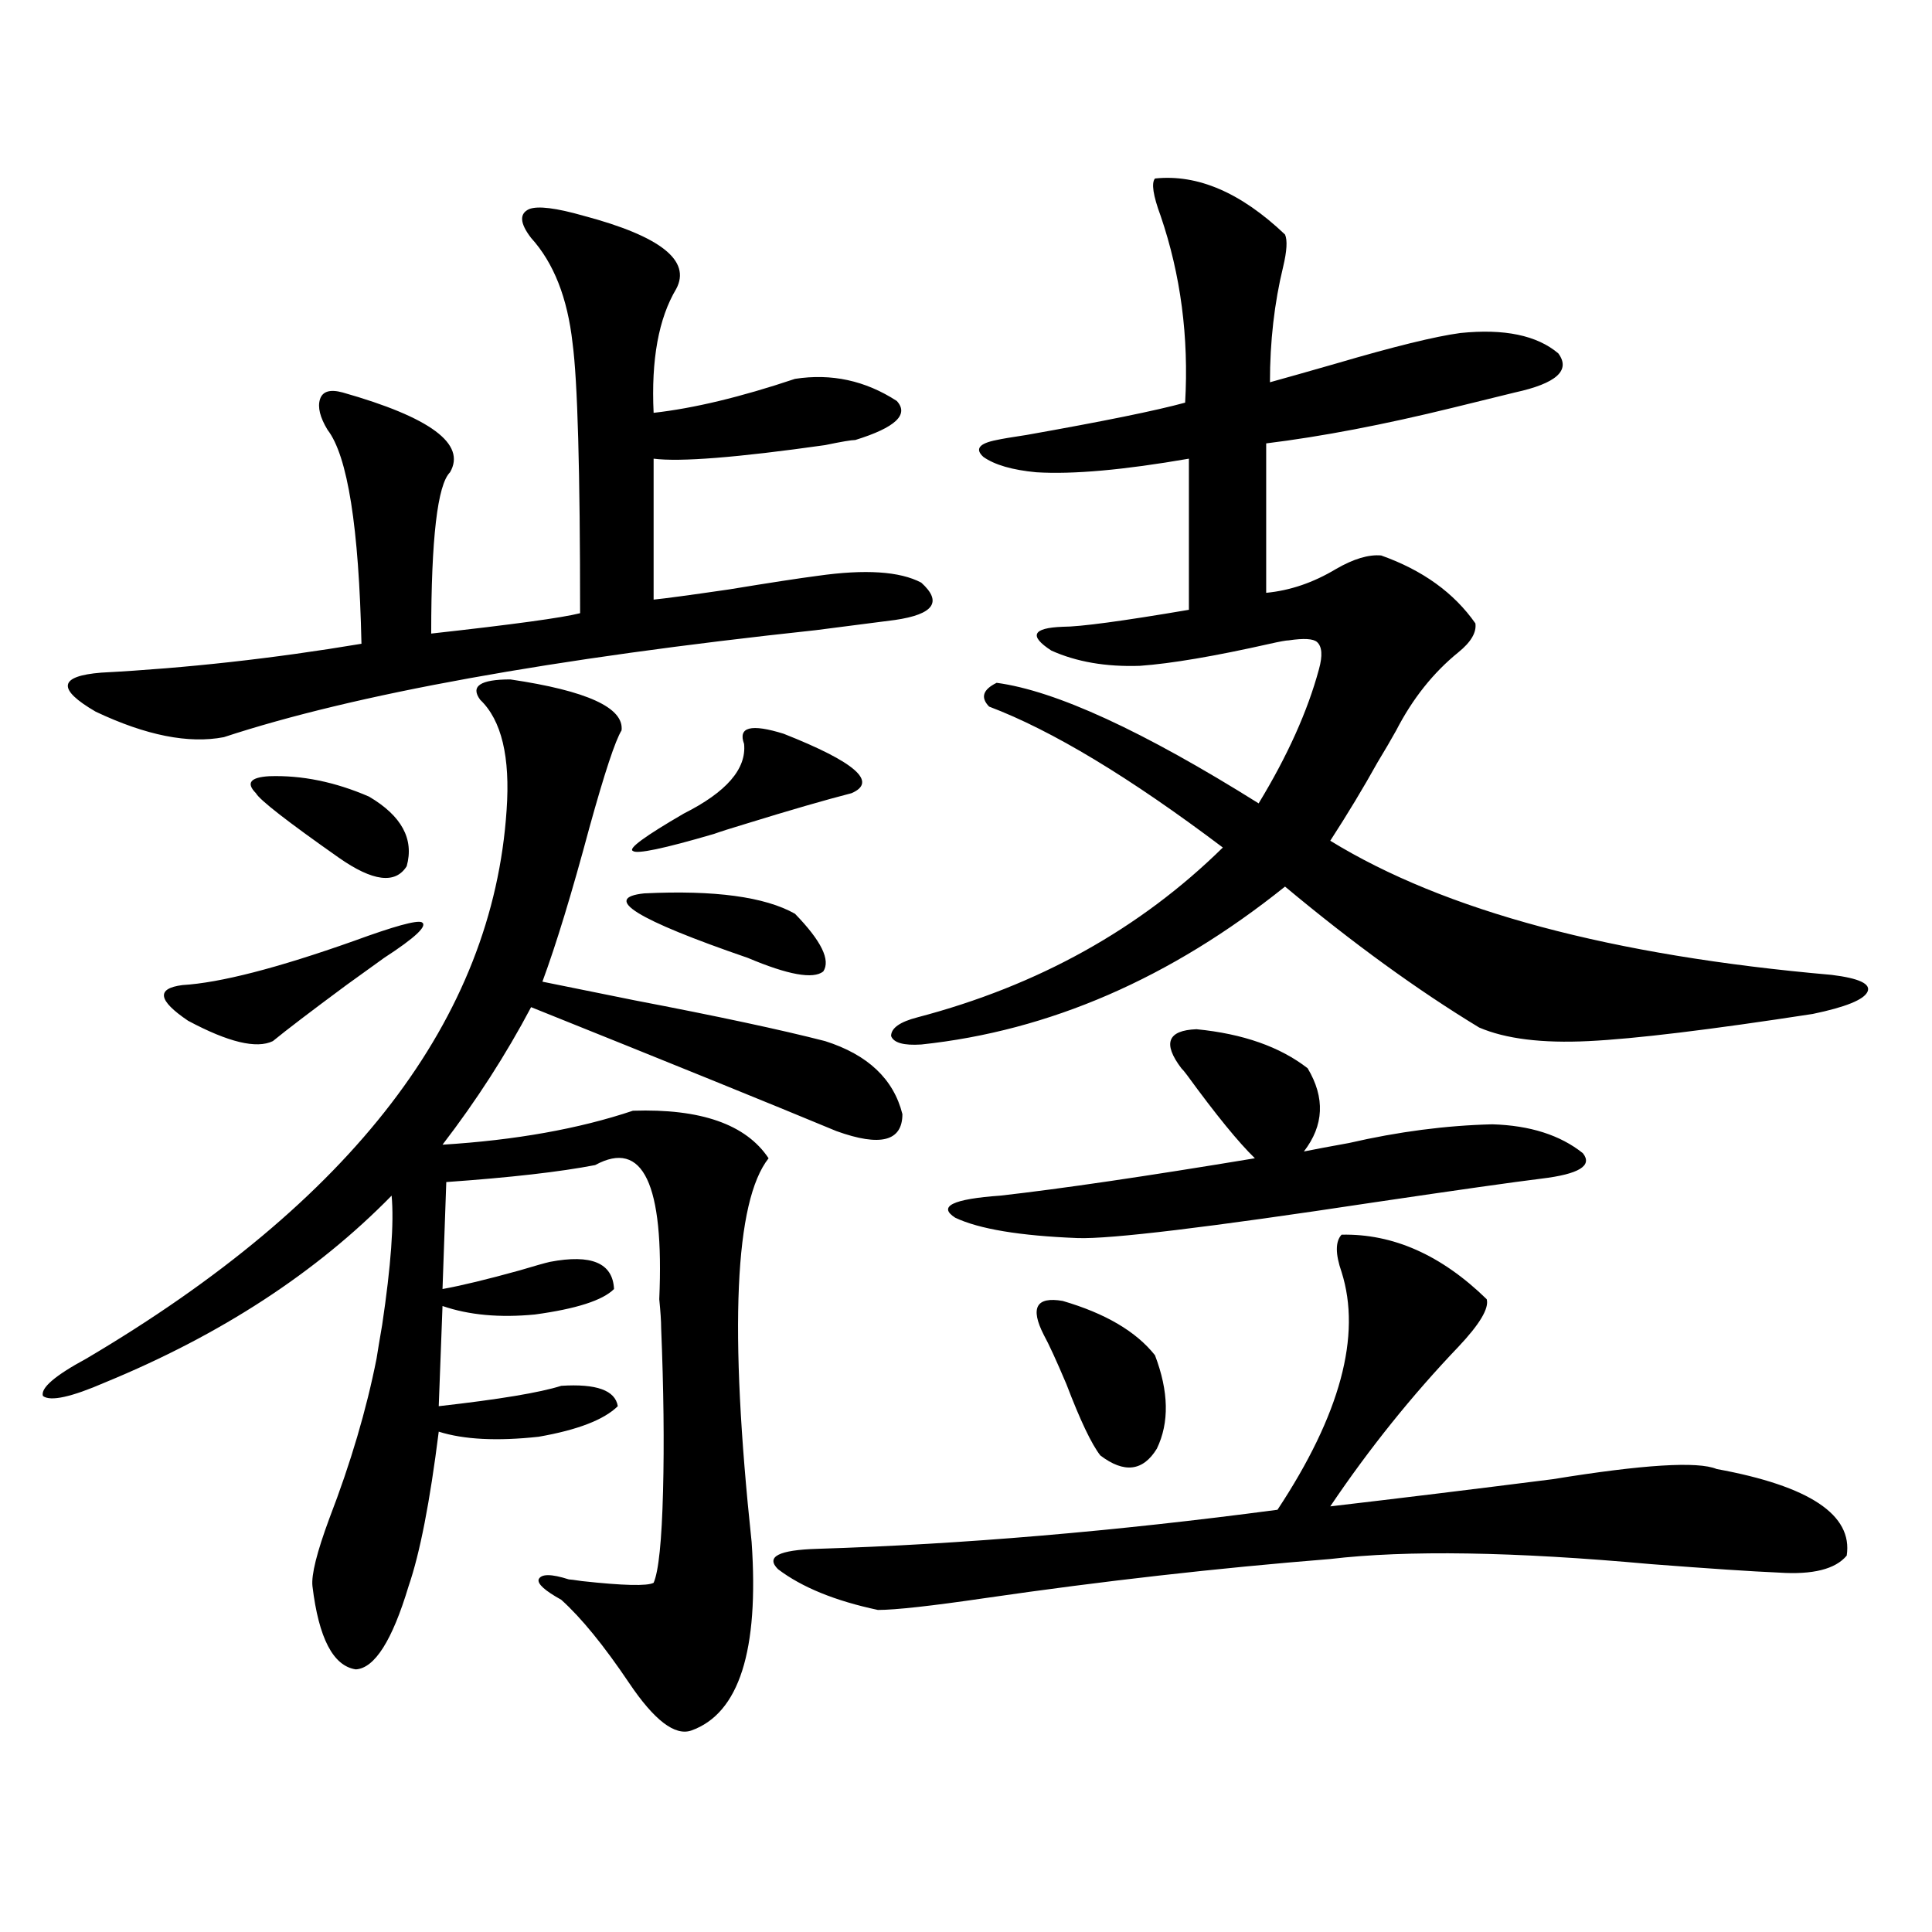 <?xml version="1.0" encoding="utf-8"?>
<!-- Generator: Adobe Illustrator 16.0.0, SVG Export Plug-In . SVG Version: 6.00 Build 0)  -->
<!DOCTYPE svg PUBLIC "-//W3C//DTD SVG 1.1//EN" "http://www.w3.org/Graphics/SVG/1.1/DTD/svg11.dtd">
<svg version="1.1" id="图层_1" xmlns="http://www.w3.org/2000/svg" xmlns:xlink="http://www.w3.org/1999/xlink" x="0px" y="0px"
	 width="1000px" height="1000px" viewBox="0 0 1000 1000" enable-background="new 0 0 1000 1000" xml:space="preserve">
<path d="M264.164,351.668c39.664,5.864,58.855,14.653,57.56,26.367c-3.262,5.273-8.78,21.973-16.585,50.098
	c-9.115,33.989-17.24,60.645-24.39,79.98c11.707,2.349,27.637,5.575,47.804,9.668c42.926,8.212,75.761,15.243,98.534,21.094
	c22.104,7.031,35.441,19.638,39.999,37.793c0,14.063-11.387,17.001-34.146,8.789c-33.825-14.063-86.507-35.444-158.045-64.16
	c-13.018,24.609-28.292,48.34-45.853,71.191c37.713-2.335,70.563-8.198,98.534-17.578c35.121-1.167,58.535,7.031,70.242,24.609
	c-17.561,22.274-20.487,88.481-8.78,198.633c3.902,56.25-6.509,88.77-31.219,97.559c-8.46,2.925-19.191-5.273-32.194-24.609
	c-13.018-19.336-24.725-33.7-35.121-43.066c-8.46-4.696-12.362-8.198-11.707-10.547c1.296-2.925,6.494-2.925,15.609,0
	c0.641,0,2.927,0.302,6.829,0.879c21.463,2.349,33.811,2.637,37.072,0.879c2.592-5.851,4.223-21.671,4.878-47.461
	c0.641-24.609,0.32-52.734-0.976-84.375c0-3.516-0.335-8.487-0.976-14.941c2.592-59.766-8.46-82.905-33.17-69.434
	c-18.216,3.516-43.901,6.454-77.071,8.789l-1.951,55.371c9.756-1.758,23.079-4.972,39.999-9.668
	c7.805-2.335,13.003-3.804,15.609-4.395c21.463-4.093,32.515,0.591,33.17,14.063c-5.854,5.864-19.512,10.259-40.975,13.184
	c-18.216,1.758-34.146,0.302-47.804-4.395l-1.951,51.855c31.219-3.516,52.347-7.031,63.413-10.547
	c18.201-1.167,27.957,2.349,29.268,10.547c-7.164,7.031-20.822,12.305-40.975,15.82c-21.463,2.349-38.703,1.47-51.706-2.637
	c-4.558,36.337-9.756,62.993-15.609,79.98c-8.46,28.125-17.561,42.476-27.316,43.066c-11.707-1.758-19.191-16.122-22.438-43.066
	c-0.655-5.851,2.271-17.578,8.78-35.156c11.052-28.702,19.177-56.25,24.39-82.617c0.641-4.093,1.616-9.956,2.927-17.578
	c4.543-30.46,6.174-52.734,4.878-66.797c-39.023,39.853-88.458,72.07-148.289,96.68c-17.561,7.622-28.292,9.97-32.194,7.031
	c-1.311-4.093,6.174-10.547,22.438-19.336c137.878-81.437,210.392-176.069,217.556-283.887c1.951-27.534-2.606-46.582-13.658-57.129
	C243.342,355.184,248.555,351.668,264.164,351.668z M302.212,111.727c39.664,10.547,55.608,23.153,47.804,37.793
	c-9.115,15.243-13.018,36.626-11.707,64.16c20.808-2.335,45.197-8.198,73.169-17.578c18.856-2.925,36.417,0.879,52.682,11.426
	c6.494,7.031-0.655,13.774-21.463,20.215c-1.951,0-7.164,0.879-15.609,2.637c-45.532,6.454-75.12,8.789-88.778,7.031v72.949
	c5.854-0.577,18.856-2.335,39.023-5.273c21.463-3.516,36.737-5.851,45.853-7.031c24.71-3.516,42.591-2.335,53.657,3.516
	c11.052,9.97,6.494,16.411-13.658,19.336c-9.115,1.181-22.773,2.938-40.975,5.273c-136.582,14.653-238.698,33.11-306.334,55.371
	c-18.216,3.516-40.334-0.879-66.34-13.184c-20.167-11.714-19.191-18.457,2.927-20.215c44.222-2.335,89.099-7.319,134.631-14.941
	c-1.311-60.343-7.164-97.257-17.561-110.742c-3.902-6.44-5.213-11.714-3.902-15.82c1.296-4.093,5.198-5.273,11.707-3.516
	c45.518,12.896,64.054,26.669,55.608,41.309c-6.509,6.454-9.756,34.277-9.756,83.496c42.271-4.683,67.956-8.198,77.071-10.547
	c0-73.828-1.311-120.41-3.902-139.746c-2.606-23.429-9.756-41.597-21.463-54.492c-5.854-7.608-6.188-12.593-0.976-14.941
	C278.463,106.453,287.898,107.634,302.212,111.727z M198.8,495.809c-3.262,2.349-9.756,7.031-19.512,14.063
	c-18.216,13.485-30.898,23.153-38.048,29.004c-8.46,4.106-23.094,0.591-43.901-10.547c-15.609-10.547-16.585-16.699-2.927-18.457
	c19.512-1.167,49.1-8.789,88.778-22.852c20.808-7.608,32.515-10.835,35.121-9.668C221.559,479.109,215.05,485.262,198.8,495.809z
	 M139.289,401.766c16.905-0.577,34.146,2.938,51.706,10.547c16.905,9.97,23.414,21.973,19.512,36.035
	c-5.854,9.38-17.561,7.91-35.121-4.395c-26.676-18.745-40.975-29.883-42.926-33.398
	C127.247,405.281,129.533,402.356,139.289,401.766z M333.431,462.41c36.417-1.758,62.438,1.758,78.047,10.547
	c13.658,14.063,18.536,24.032,14.634,29.883c-5.213,4.106-18.216,1.758-39.023-7.031
	C329.193,475.896,311.313,464.759,333.431,462.41z M385.137,385.066c-3.262-8.789,3.567-10.547,20.487-5.273
	c37.072,14.653,48.779,24.911,35.121,30.762c-13.658,3.516-31.874,8.789-54.633,15.82c-7.805,2.349-13.338,4.106-16.585,5.273
	c-26.021,7.622-39.999,10.547-41.95,8.789c-2.606-1.167,6.174-7.608,26.341-19.336C376.021,409.978,386.433,397.962,385.137,385.066
	z M694.397,639.07c26.661-0.577,51.706,10.547,75.12,33.398c1.296,4.696-3.582,12.896-14.634,24.609
	c-24.069,25.2-46.188,52.734-66.34,82.617c35.121-4.093,73.489-8.789,115.119-14.063c46.828-7.608,75.12-9.366,84.876-5.273
	c48.124,8.789,70.563,23.73,67.315,44.824c-5.854,7.031-17.561,9.97-35.121,8.789c-13.658-0.577-35.776-2.046-66.34-4.395
	c-70.897-6.44-126.186-7.319-165.85-2.637c-58.535,4.696-118.046,11.426-178.532,20.215c-27.972,4.093-46.508,6.152-55.608,6.152
	c-22.118-4.696-39.358-11.728-51.706-21.094c-6.509-6.44,0.32-9.956,20.487-10.547c74.785-2.335,154.143-9.077,238.043-20.215
	c32.515-49.219,43.566-90.226,33.17-123.047C691.136,649.04,691.136,642.586,694.397,639.07z M597.814,92.391
	c22.104-2.335,44.542,7.333,67.315,29.004c1.296,2.938,0.976,8.501-0.976,16.699c-4.558,18.759-6.829,38.672-6.829,59.766
	c8.445-2.335,19.832-5.562,34.146-9.668c29.908-8.789,51.371-14.063,64.389-15.82c22.759-2.335,39.664,1.181,50.73,10.547
	c6.494,8.789-0.976,15.532-22.438,20.215c-7.164,1.758-17.896,4.395-32.194,7.91c-35.776,8.789-67.971,14.941-96.583,18.457v77.344
	c12.348-1.167,24.39-5.273,36.097-12.305c9.101-5.273,16.905-7.608,23.414-7.031c21.463,7.622,37.713,19.336,48.779,35.156
	c0.641,4.696-2.286,9.668-8.78,14.941c-13.018,10.547-23.749,24.032-32.194,40.43c-2.606,4.696-5.854,10.259-9.756,16.699
	c-7.164,12.896-15.289,26.367-24.39,40.43c59.176,36.337,145.683,59.478,259.506,69.434c14.299,1.758,20.487,4.696,18.536,8.789
	c-1.951,4.106-11.387,7.91-28.292,11.426c-53.337,8.212-92.04,12.896-116.095,14.063c-24.069,1.181-42.926-1.167-56.584-7.031
	c-31.874-19.336-65.364-43.644-100.485-72.949c-59.19,47.461-121.948,74.707-188.288,81.738c-9.115,0.591-14.313-0.879-15.609-4.395
	c0-4.093,4.543-7.319,13.658-9.668c62.438-16.397,115.119-45.703,158.045-87.891c-48.139-36.323-88.458-60.645-120.973-72.949
	c-4.558-4.683-3.262-8.789,3.902-12.305c30.563,4.106,75.761,24.911,135.606,62.402c14.954-24.609,25.365-47.749,31.219-69.434
	c1.951-7.031,1.616-11.714-0.976-14.063c-1.951-1.758-6.829-2.046-14.634-0.879c-1.311,0-4.558,0.591-9.756,1.758
	c-28.627,6.454-51.065,10.259-67.315,11.426c-17.561,0.591-32.85-2.046-45.853-7.91c-11.707-7.608-9.756-11.714,5.854-12.305
	c9.101,0,30.884-2.925,65.364-8.789V237.41c-33.825,5.864-60.166,8.212-79.022,7.031c-12.362-1.167-21.463-3.804-27.316-7.91
	c-4.558-4.093-2.286-7.031,6.829-8.789c2.592-0.577,7.805-1.456,15.609-2.637c39.664-7.031,66.98-12.593,81.949-16.699
	c1.951-33.976-2.286-66.206-12.683-96.68C596.839,101.18,595.863,94.739,597.814,92.391z M611.473,552.938
	c-9.756-12.882-7.164-19.624,7.805-20.215c24.055,2.349,43.246,9.091,57.56,20.215c9.101,15.243,8.445,29.595-1.951,43.066
	c5.854-1.167,13.658-2.637,23.414-4.395c25.365-5.851,50.075-9.077,74.145-9.668c19.512,0.591,35.121,5.575,46.828,14.941
	c5.198,6.454-1.951,10.849-21.463,13.184c-14.313,1.758-43.261,5.864-86.827,12.305c-85.211,12.896-136.262,19.048-153.167,18.457
	c-29.923-1.167-51.065-4.683-63.413-10.547c-9.115-5.851-1.311-9.668,23.414-11.426c31.219-3.516,75.12-9.956,131.704-19.336
	c-8.46-8.198-20.167-22.55-35.121-43.066C613.089,554.695,612.113,553.528,611.473,552.938z M540.255,690.926
	c-7.164-14.063-3.902-19.913,9.756-17.578c22.104,6.454,38.048,15.82,47.804,28.125c7.149,18.759,7.47,34.868,0.976,48.34
	c-7.164,11.728-16.92,12.896-29.268,3.516c-4.558-5.851-10.411-18.155-17.561-36.914
	C546.749,704.109,542.847,695.622,540.255,690.926z"/>
</svg>
